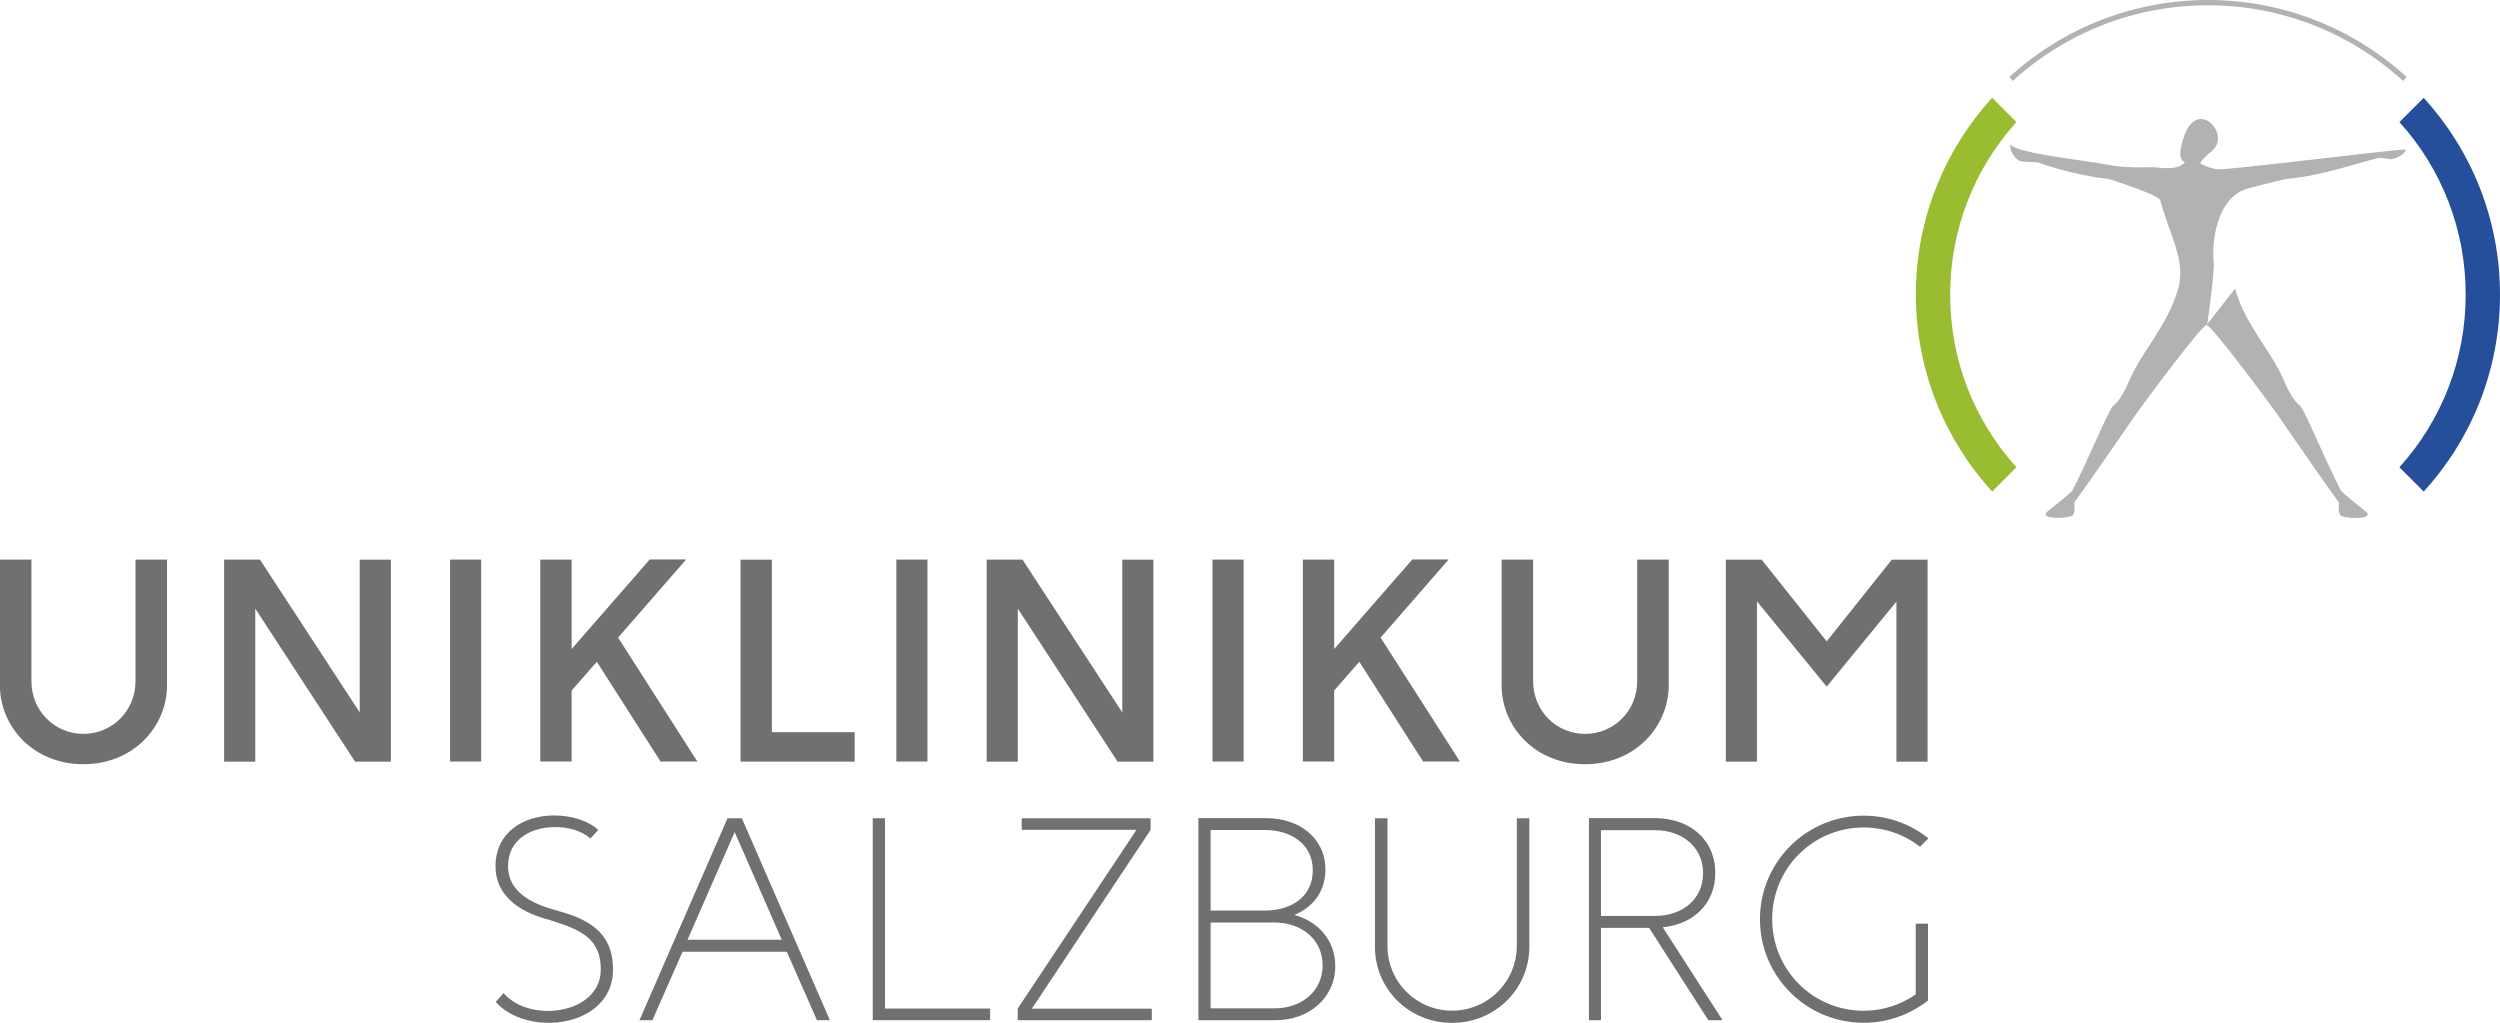 <?xml version="1.0" encoding="UTF-8"?>
<svg xmlns="http://www.w3.org/2000/svg" id="Ebene_1" viewBox="0 0 251.3 102.82">
  <defs>
    <style>.cls-1{fill:#6f706f;}.cls-2{fill:#b1b2b2;}.cls-3{fill:#254f9a;}.cls-4{fill:#9abc30;}</style>
  </defs>
  <path class="cls-2" d="m241.55,8.13c-5.37-4.9-12.34-7.6-19.61-7.6s-14.24,2.7-19.61,7.6l-.35-.39c5.47-4.99,12.56-7.74,19.97-7.74s14.5,2.75,19.97,7.74l-.35.39Z"></path>
  <path class="cls-3" d="m243.63,9.83l-2.44,2.44c4.31,4.77,6.66,10.88,6.66,17.35s-2.36,12.58-6.66,17.35l2.44,2.44c4.77-5.22,7.67-12.17,7.67-19.79s-2.91-14.57-7.67-19.79Z"></path>
  <path class="cls-4" d="m202.69,46.97c-4.31-4.77-6.66-10.88-6.66-17.35s2.36-12.58,6.66-17.35l-2.44-2.44c-4.77,5.22-7.67,12.17-7.67,19.79s2.91,14.57,7.67,19.79l2.44-2.44Z"></path>
  <path class="cls-2" d="m229.97,16.33c-3.36.36-6.7.77-7.24.67-.57-.11-1.1-.32-1.56-.56,0,0,.02-.33,1.17-1.26,2.06-1.68-1.66-5.7-2.94-1.04-.18.65-.54,1.81.22,2.17-.36.51-1.34.7-2.69.54-.71-.14-2.68.17-5.03-.29-2.18-.43-8.83-1.1-9.74-1.96-.26-.24-.03,1.16.87,1.58.34.16,1.56.04,1.96.19,1.92.71,4.87,1.42,6.96,1.61,2.61.86,4.54,1.54,5.18,2.08.77,3.13,2.65,6.06,1.83,8.94-1.12,3.87-3.57,6.09-4.95,9.32-.34.8-.95,2-1.55,2.43-.48.34-2.43,5.25-4.16,8.58-.09.1-.58.6-2.42,2.02-1.17.91,2.08.79,2.44.47.28-.25.22-.99.18-1.3,1.87-2.55,5.25-7.53,6.29-9,.35-.5,7.21-9.82,7.07-8.8.88-6.41.64-6.43.64-6.5-.18-2.43.54-6.66,3.68-7.33,0,0,1.54-.42,3.67-.91,3.37-.28,6.65-1.45,9.21-2.1.33-.08,1.13.19,1.42.11,1.13-.3,1.36-.87,1.37-.95-.72-.05-7.39.8-11.86,1.28Z"></path>
  <path class="cls-2" d="m224.66,29c1.12,3.87,3.57,6.09,4.95,9.32.34.8.95,2,1.55,2.43.48.34,2.43,5.25,4.16,8.58.09.1.58.6,2.42,2.03,1.17.91-2.08.79-2.44.47-.28-.25-.22-.99-.18-1.3-1.87-2.55-5.26-7.53-6.29-9-.33-.48-6.52-8.88-7.03-8.85l2.86-3.66Z"></path>
  <path class="cls-2" d="m221.8,32.66l-.04.05s.02-.05.04-.05Z"></path>
  <path class="cls-1" d="m13.63,56.25h3.16v12.63c0,4.17-3.39,7.94-8.41,7.94s-8.39-3.76-8.39-7.94v-12.63h3.17v12.23c0,2.96,2.32,5.29,5.22,5.29s5.24-2.32,5.24-5.29v-12.23Z"></path>
  <path class="cls-1" d="m26.13,56.25l10.03,15.36v-15.35h3.13v20.3h-3.6l-10.03-15.38v15.38h-3.13v-20.31h3.6Z"></path>
  <path class="cls-1" d="m45.24,56.25h3.13v20.3h-3.13v-20.3Z"></path>
  <path class="cls-1" d="m68.96,56.25l-6.83,7.84,7.97,12.46h-3.7l-6.41-10.03-2.53,2.89v7.14h-3.15v-20.3h3.15v8.99l7.85-9h3.64Z"></path>
  <path class="cls-1" d="m77.59,56.25v17.35h8.32v2.96h-11.47v-20.3h3.15Z"></path>
  <path class="cls-1" d="m90.1,56.25h3.13v20.3h-3.13v-20.3Z"></path>
  <path class="cls-1" d="m102.78,56.25l10.03,15.36v-15.35h3.13v20.3h-3.6l-10.03-15.38v15.38h-3.13v-20.31h3.6Z"></path>
  <path class="cls-1" d="m121.88,56.25h3.13v20.3h-3.13v-20.3Z"></path>
  <path class="cls-1" d="m145.61,56.25l-6.83,7.84,7.97,12.46h-3.7l-6.41-10.03-2.53,2.89v7.14h-3.15v-20.3h3.15v8.99l7.85-9h3.64Z"></path>
  <path class="cls-1" d="m164.57,56.25h3.17v12.63c0,4.17-3.39,7.94-8.41,7.94s-8.39-3.76-8.39-7.94v-12.63h3.17v12.23c0,2.96,2.32,5.29,5.22,5.29s5.24-2.32,5.24-5.29v-12.23Z"></path>
  <path class="cls-1" d="m193.76,56.25v20.31h-3.13v-16.09l-7.01,8.55-7.01-8.57v16.11h-3.13v-20.3h3.6l6.54,8.21,6.54-8.21h3.6Z"></path>
  <path class="cls-1" d="m55.38,92.51c-3.55-.88-5.57-2.73-5.57-5.41,0-3.56,2.95-5.11,5.84-5.13,1.75-.01,3.48.51,4.49,1.46l-.79.85c-.85-.76-2.27-1.18-3.7-1.14-2.28.05-4.58,1.23-4.58,3.92,0,2.11,1.55,3.52,4.58,4.37l1.38.41c3.16,1.04,4.59,2.71,4.59,5.62,0,3.44-3,5.24-6.14,5.35-2.15.08-4.36-.63-5.65-2.1l.79-.88c1.12,1.29,2.99,1.86,4.8,1.78,2.55-.12,4.97-1.54,4.97-4.14,0-2.38-1.09-3.6-3.83-4.56l-1.19-.39Z"></path>
  <path class="cls-1" d="m74.57,82.25l8.85,20.3h-1.3l-3.03-6.88h-10.48l-3.03,6.88h-1.3l8.85-20.3h1.44Zm-.72,1.39l-4.74,10.82h9.47l-4.73-10.82Z"></path>
  <path class="cls-1" d="m88.96,82.25v19.13h10.57v1.17h-11.8v-20.3h1.22Z"></path>
  <path class="cls-1" d="m115.66,82.25v1.17l-11.94,17.97h12.06v1.16h-13.48v-1.17l11.94-17.97h-11.54v-1.16h12.96Z"></path>
  <path class="cls-1" d="m127.29,82.24c3.28,0,5.94,1.97,5.94,5.18,0,2.21-1.27,3.79-3.13,4.55,2.38.64,4.12,2.54,4.12,5.13,0,3.24-2.68,5.45-5.98,5.45h-7.78v-20.31h6.84Zm-.16,9.29c2.75,0,4.83-1.44,4.83-4.05s-2.15-4.05-4.83-4.05h-5.44v8.1h5.44Zm.98,9.83c2.69,0,4.84-1.69,4.84-4.32s-2.15-4.31-4.84-4.31h-6.42v8.63h6.42Z"></path>
  <path class="cls-1" d="m152.47,82.25h1.26v12.93c0,4.17-3.38,7.64-7.77,7.64s-7.76-3.47-7.75-7.64v-12.93h1.26v12.83c0,3.62,2.89,6.51,6.49,6.51s6.5-2.89,6.51-6.51v-12.83Z"></path>
  <path class="cls-1" d="m166.34,82.24c3.51,0,6.08,2.14,6.08,5.51,0,3.11-2.22,5.16-5.28,5.46l6.01,9.34h-1.43l-5.95-9.28h-4.84v9.28h-1.21v-20.31h6.62Zm.01,9.83c2.75,0,4.84-1.65,4.84-4.31s-2.15-4.31-4.83-4.31h-5.43v8.62h5.42Z"></path>
  <path class="cls-1" d="m193.8,100.57c-1.78,1.4-4.02,2.24-6.46,2.24-5.75,0-10.43-4.64-10.43-10.41s4.68-10.41,10.43-10.41c2.46,0,4.73.85,6.5,2.28l-.84.84c-1.56-1.21-3.53-1.93-5.66-1.93-5.11,0-9.2,4.1-9.2,9.21s4.09,9.21,9.2,9.21c1.95,0,3.76-.61,5.23-1.65v-7.1h1.23v7.71Z"></path>
</svg>
